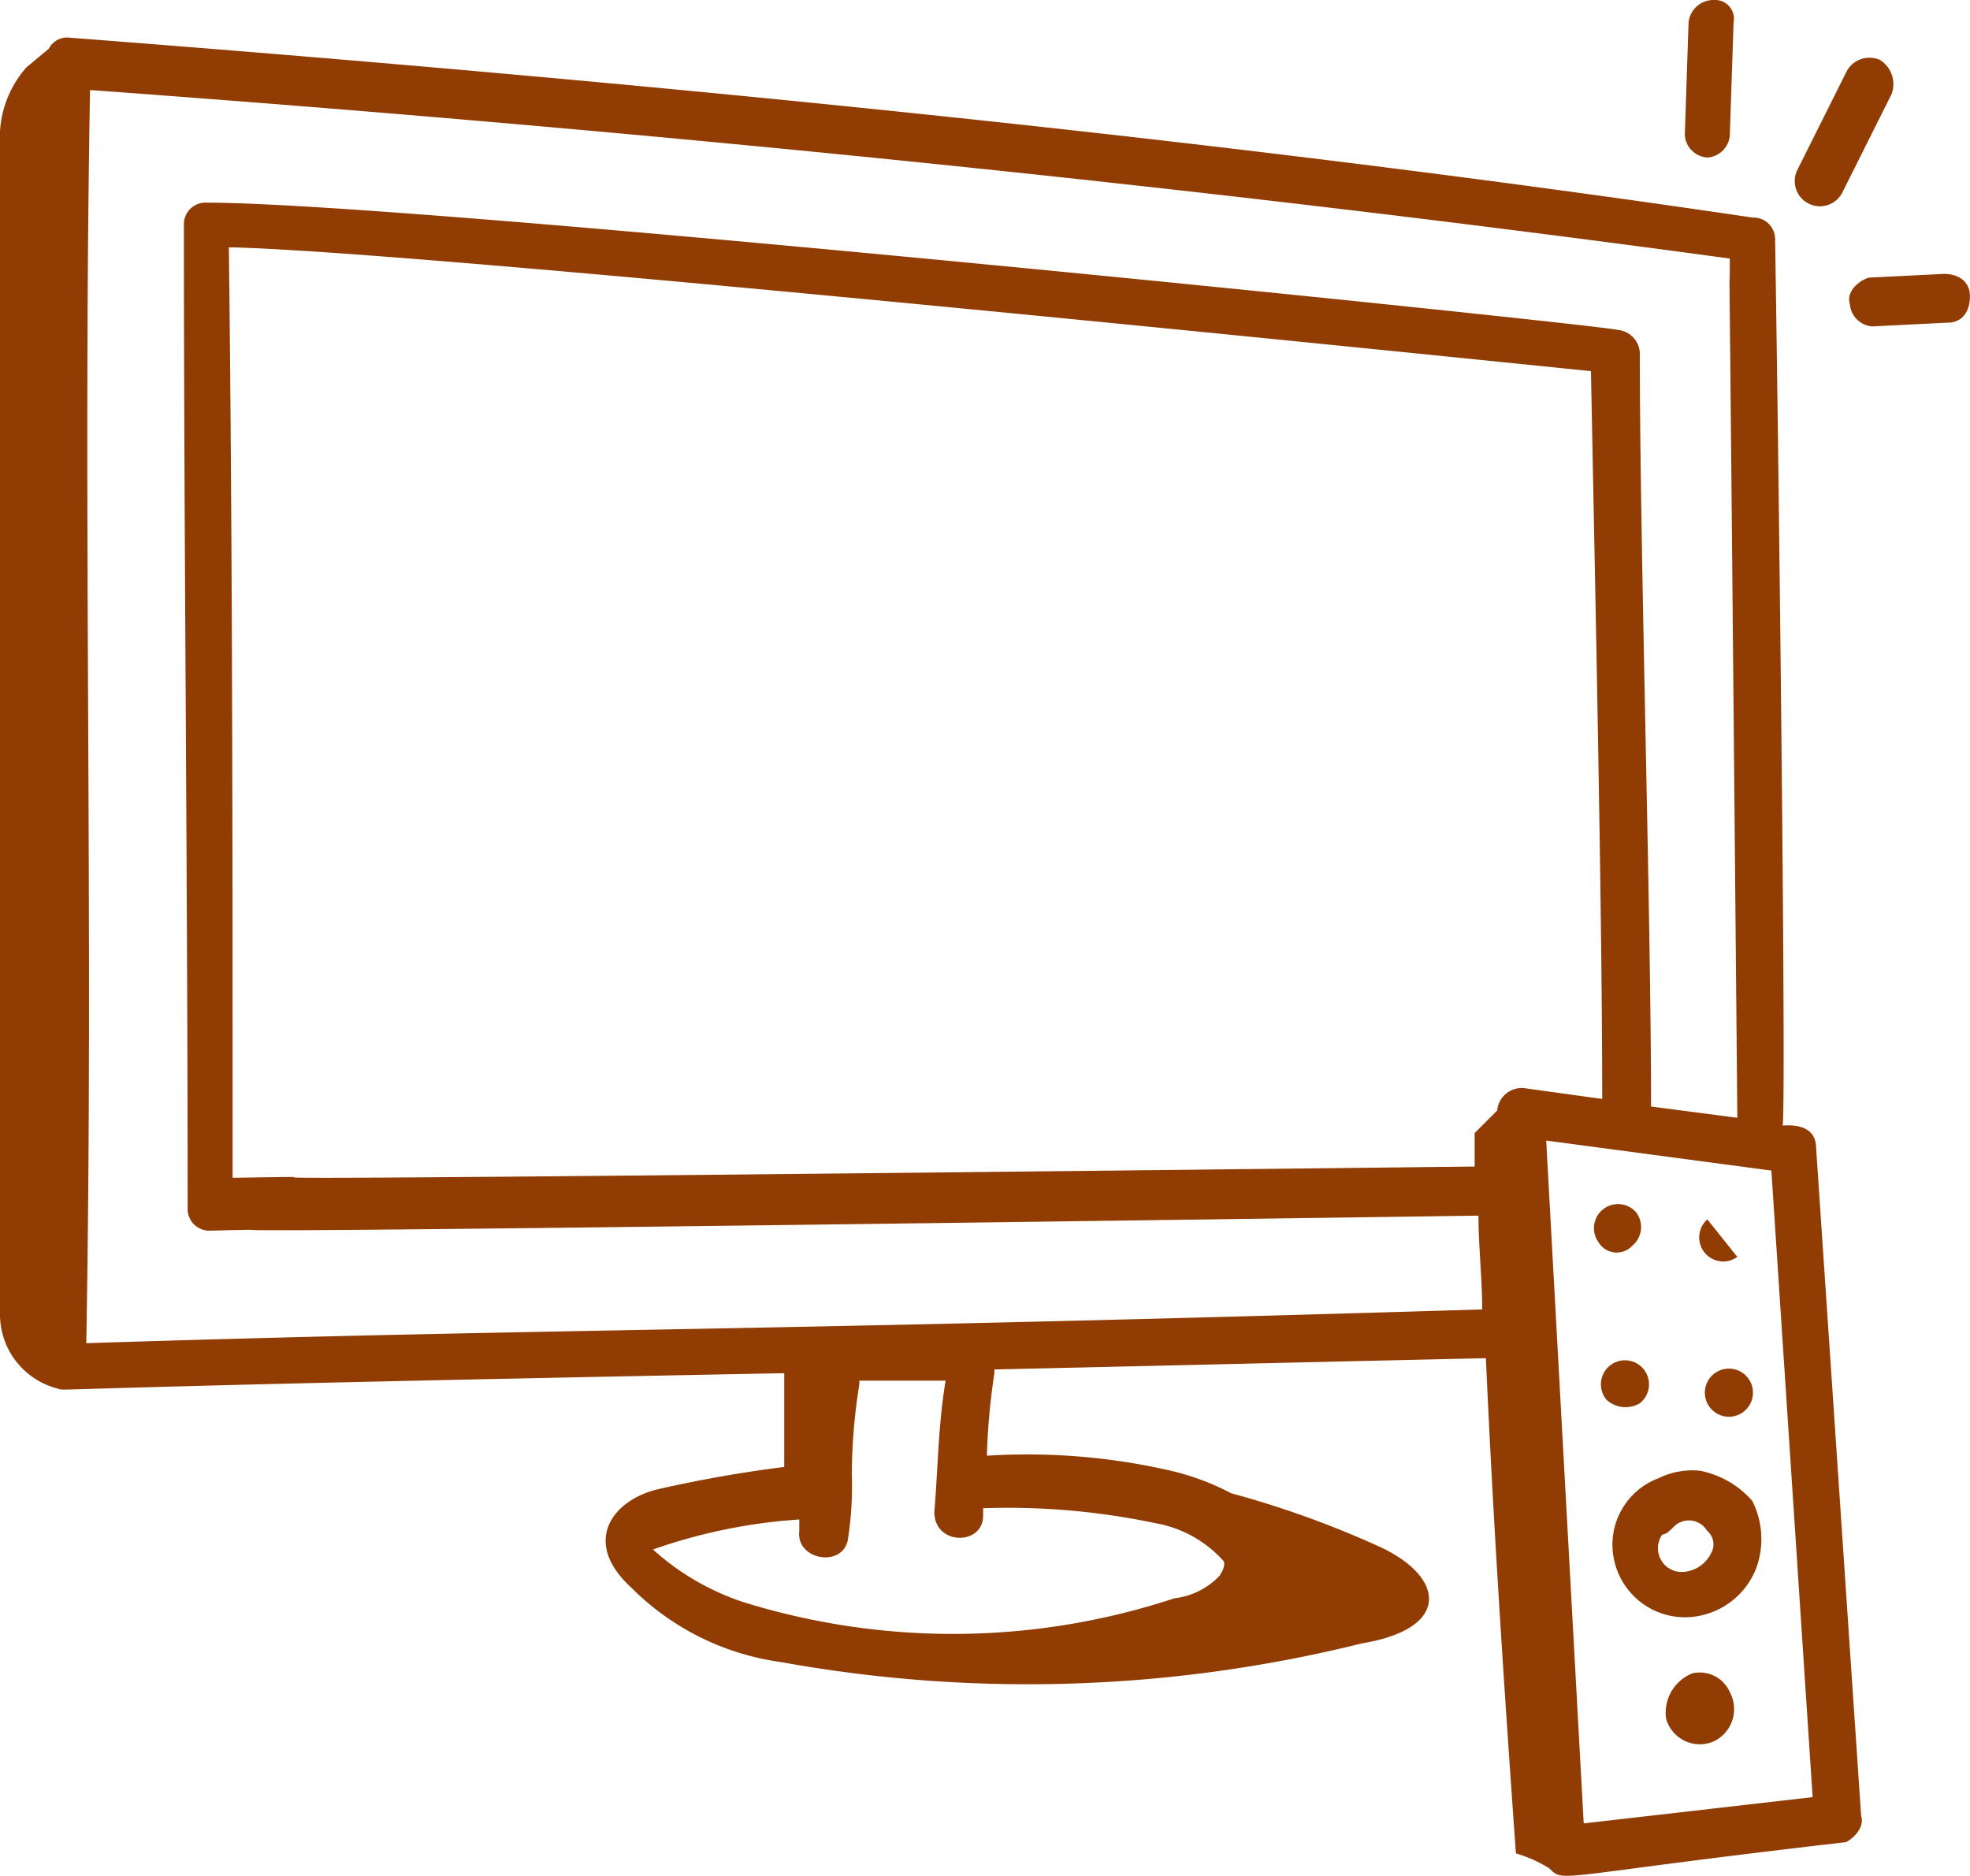 <svg xmlns="http://www.w3.org/2000/svg" width="29.406" height="28.004" viewBox="0 0 29.406 28.004" fill="#903C02"><path data-name="Tracé 58" d="M25.261 24.981a.634.634 0 0 0-.392.672.522.522 0 0 0 .728.336.535.535 0 0 0 .224-.728.491.491 0 0 0-.56-.28z"/><path data-name="Tracé 59" d="M24.365 18.597a.362.362 0 0 0 .056-.5.359.359 0 0 0-.56.448.316.316 0 0 0 .504.052z"/><path data-name="Tracé 60" d="M25.933 18.764l-.224-.28-.224-.28a.359.359 0 0 0 .448.56z"/><path data-name="Tracé 61" d="M24.477 20.949a.359.359 0 1 0-.5-.056.417.417 0 0 0 .5.056z"/><path data-name="Tracé 62" d="M25.597 20.5a.359.359 0 1 0 .448.56.359.359 0 0 0-.448-.56z"/><path data-name="Tracé 63" d="M25.373 21.956a1.141 1.141 0 0 0-.616.112 1.059 1.059 0 0 0-.672 1.176 1.083 1.083 0 0 0 1.064.9 1.149 1.149 0 0 0 1.064-.728 1.268 1.268 0 0 0-.056-1.008 1.387 1.387 0 0 0-.784-.452zm.168 1.232a.5.5 0 0 1-.448.28.355.355 0 0 1-.28-.56c.056 0 .112-.056.168-.112a.316.316 0 0 1 .5.056.264.264 0 0 1 .06.336z"/><path data-name="Tracé 64" d="M27.781 27.109l-.672-9.97c0-.392-.448-.336-.5-.336.056-.28-.056-9.8-.112-13.219a.323.323 0 0 0-.336-.336C18.2 2.072 9.746 1.232 1.008.56a.308.308 0 0 0-.28.168l-.336.28A1.589 1.589 0 0 0 0 1.96v17.644a1.143 1.143 0 0 0 .84 1.12c.224.056-.9 0 10.866-.224v1.4a19.216 19.216 0 0 0-1.9.336c-.672.168-1.12.784-.392 1.456a3.9 3.9 0 0 0 2.24 1.12 20.68 20.68 0 0 0 8.682-.28c1.344-.224 1.232-1.008.224-1.456a14.462 14.462 0 0 0-2.184-.784 3.735 3.735 0 0 0-.9-.336 9.546 9.546 0 0 0-2.745-.224 10.059 10.059 0 0 1 .112-1.232v-.056c2.52-.056 4.817-.112 7.337-.168.112 2.52.28 5.041.448 7.393a1.99 1.99 0 0 1 .5.224c.224.224.056.112 4.425-.392.116-.056.284-.224.228-.392zm-13.106-4.481v-.112a10.694 10.694 0 0 1 2.577.224 1.773 1.773 0 0 1 1.008.56s.056.056-.056.224a1.1 1.1 0 0 1-.672.336 10.544 10.544 0 0 1-6.441.056 3.773 3.773 0 0 1-1.344-.784 8.173 8.173 0 0 1 2.184-.448v.168c-.056.448.672.56.728.112a5.125 5.125 0 0 0 .056-.952 8.635 8.635 0 0 1 .112-1.344v-.056h1.288c-.112.672-.112 1.288-.168 1.96 0 .504.728.504.728.056zM1.288 20.052c.112-6.329-.056-12.378.056-18.708C9.8 1.96 18.036 2.8 25.821 3.86c0 1.848-.056-5.657.112 12.827l-1.288-.168c0-2.913-.168-8.346-.168-11.258a.361.361 0 0 0-.336-.336c-.056-.056-17.868-1.9-21.06-1.9a.323.323 0 0 0-.336.336c0 4.649.056 9.914.056 14.675a.323.323 0 0 0 .336.336c2.408-.056-4.929.112 18.932-.224 0 .448.056.952.056 1.4-11.035.336-13.835.28-20.837.504zm21.452-3.809a.37.37 0 0 0-.392.336l-.336.336v.5c-24.589.28-15.011.112-18.54.168 0-4.481 0-9.354-.056-13.891 3.025.056 20.276 1.848 20.332 1.848.056 2.913.168 8.01.168 10.866zm.9 10.978l-.56-10.194 3.361.448.616 9.354z"/><path data-name="Tracé 65" d="M25.485 2.352a.361.361 0 0 0 .336-.336l.056-1.68a.28.28 0 0 0-.28-.336.375.375 0 0 0-.392.336l-.056 1.68a.361.361 0 0 0 .336.336z"/><path data-name="Tracé 66" d="M28.065.897a.385.385 0 0 0-.5.168l-.728 1.456a.376.376 0 1 0 .672.336l.728-1.456a.425.425 0 0 0-.172-.504z"/><path data-name="Tracé 67" d="M27.613 4.537a.361.361 0 0 0 .336.336l1.12-.056c.224 0 .336-.168.336-.392s-.168-.336-.392-.336l-1.12.056c-.171.056-.336.224-.28.392z"/></svg>
